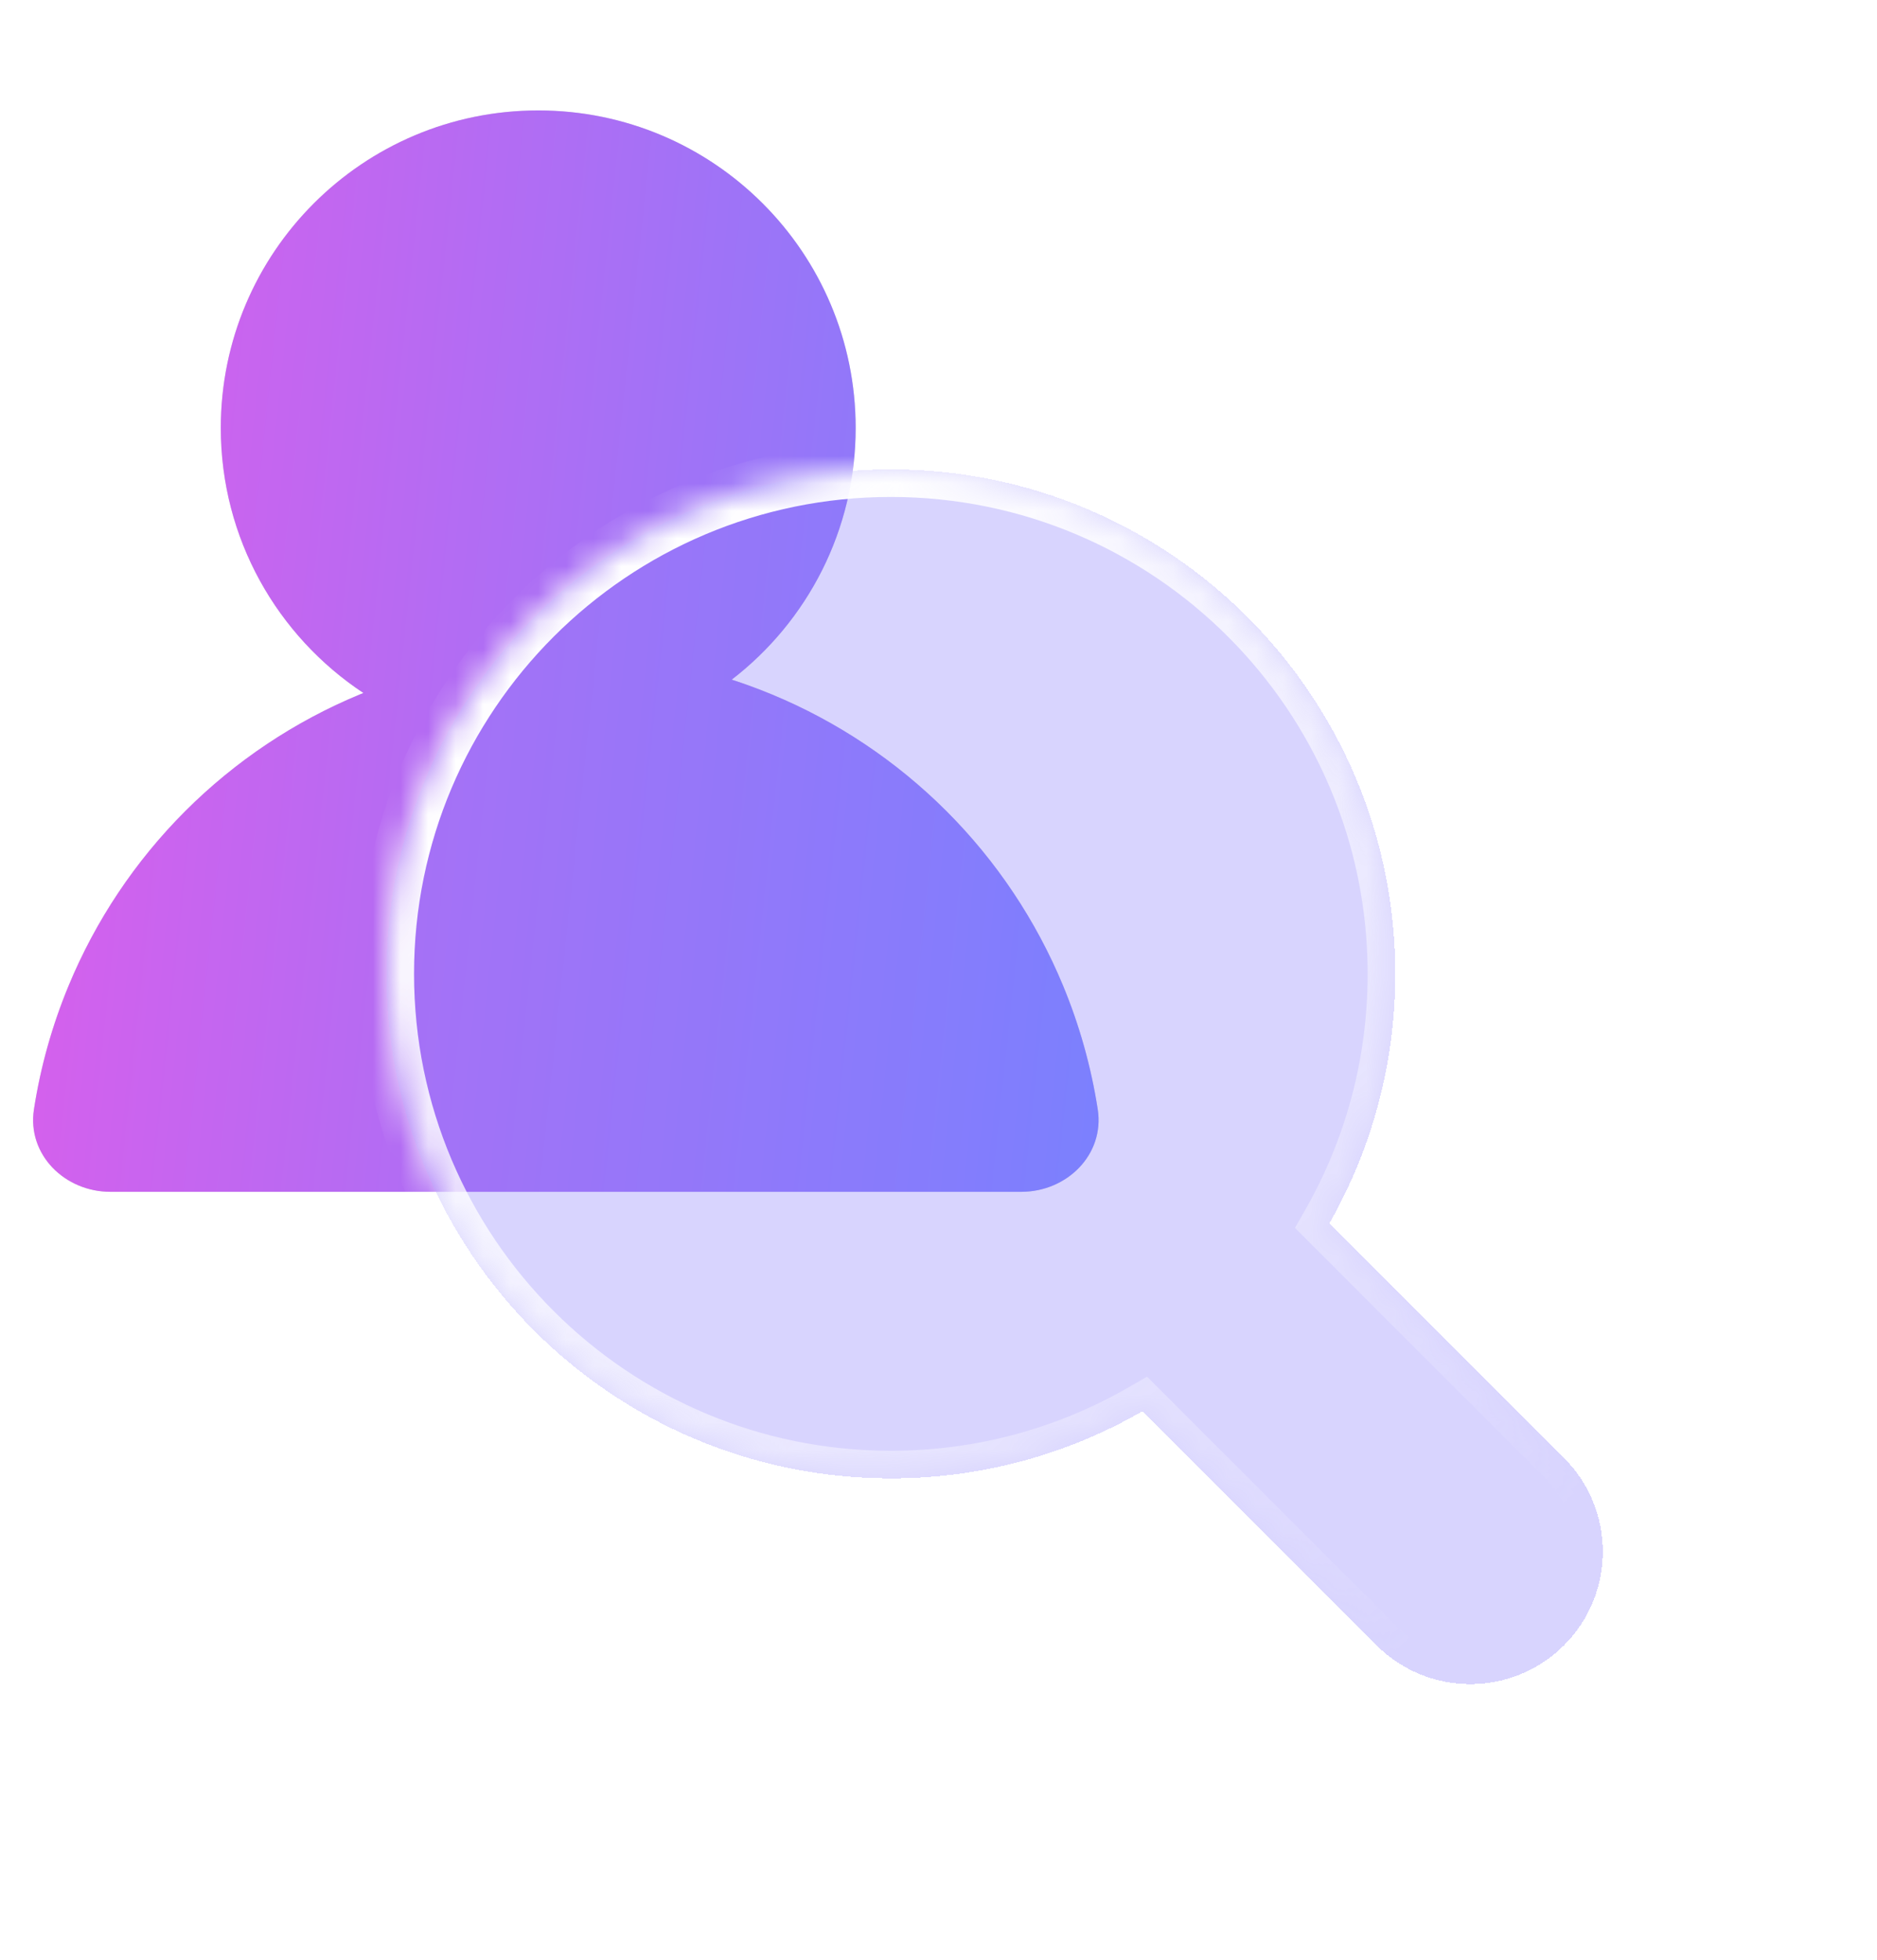 <?xml version="1.0" encoding="UTF-8"?> <svg xmlns="http://www.w3.org/2000/svg" width="68" height="71" viewBox="0 0 68 71" fill="none"><path fill-rule="evenodd" clip-rule="evenodd" d="M26.509 24.617C29.24 22.515 30.999 19.213 30.999 15.5C30.999 9.149 25.851 4 19.499 4C13.148 4 7.999 9.149 7.999 15.5C7.999 19.511 10.053 23.042 13.165 25.1C13.122 25.117 13.08 25.135 13.037 25.152C10.671 26.132 8.522 27.569 6.711 29.379C4.9 31.19 3.464 33.34 2.484 35.706C1.888 37.145 1.467 38.647 1.23 40.18C0.976 41.817 2.343 43.168 3.999 43.168L20.499 43.168H36.999C38.656 43.168 40.023 41.817 39.769 40.18C39.531 38.647 39.111 37.145 38.515 35.706C37.535 33.34 36.099 31.19 34.288 29.379C32.477 27.569 30.328 26.132 27.962 25.152C27.484 24.954 27 24.776 26.509 24.617Z" fill="#D9D9D9"></path><path fill-rule="evenodd" clip-rule="evenodd" d="M26.509 24.617C29.24 22.515 30.999 19.213 30.999 15.5C30.999 9.149 25.851 4 19.499 4C13.148 4 7.999 9.149 7.999 15.5C7.999 19.511 10.053 23.042 13.165 25.1C13.122 25.117 13.08 25.135 13.037 25.152C10.671 26.132 8.522 27.569 6.711 29.379C4.9 31.19 3.464 33.34 2.484 35.706C1.888 37.145 1.467 38.647 1.23 40.18C0.976 41.817 2.343 43.168 3.999 43.168L20.499 43.168H36.999C38.656 43.168 40.023 41.817 39.769 40.18C39.531 38.647 39.111 37.145 38.515 35.706C37.535 33.34 36.099 31.19 34.288 29.379C32.477 27.569 30.328 26.132 27.962 25.152C27.484 24.954 27 24.776 26.509 24.617Z" fill="url(#paint0_linear_5607_17993)"></path><g filter="url(#filter0_bd_5607_17993)"><mask id="path-2-inside-1_5607_17993" fill="white"><path fill-rule="evenodd" clip-rule="evenodd" d="M48.161 44.308C49.679 41.643 50.547 38.56 50.547 35.273C50.547 25.181 42.366 17 32.273 17C22.181 17 14 25.181 14 35.273C14 45.366 22.181 53.547 32.273 53.547C35.594 53.547 38.708 52.661 41.391 51.113L49.872 59.594C51.746 61.468 54.785 61.468 56.66 59.594C58.534 57.72 58.534 54.681 56.66 52.806L48.161 44.308Z"></path></mask><path fill-rule="evenodd" clip-rule="evenodd" d="M48.161 44.308C49.679 41.643 50.547 38.56 50.547 35.273C50.547 25.181 42.366 17 32.273 17C22.181 17 14 25.181 14 35.273C14 45.366 22.181 53.547 32.273 53.547C35.594 53.547 38.708 52.661 41.391 51.113L49.872 59.594C51.746 61.468 54.785 61.468 56.66 59.594C58.534 57.72 58.534 54.681 56.66 52.806L48.161 44.308Z" fill="#887DFC" fill-opacity="0.33" shape-rendering="crispEdges"></path><path d="M48.161 44.308L47.292 43.813L46.915 44.475L47.454 45.015L48.161 44.308ZM41.391 51.113L42.098 50.406L41.556 49.864L40.891 50.247L41.391 51.113ZM49.547 35.273C49.547 38.382 48.727 41.295 47.292 43.813L49.03 44.803C50.632 41.991 51.547 38.738 51.547 35.273H49.547ZM32.273 18C41.813 18 49.547 25.734 49.547 35.273H51.547C51.547 24.629 42.918 16 32.273 16V18ZM15 35.273C15 25.734 22.734 18 32.273 18V16C21.629 16 13 24.629 13 35.273H15ZM32.273 52.547C22.734 52.547 15 44.813 15 35.273H13C13 45.918 21.629 54.547 32.273 54.547V52.547ZM40.891 50.247C38.356 51.71 35.414 52.547 32.273 52.547V54.547C35.774 54.547 39.059 53.613 41.891 51.98L40.891 50.247ZM50.579 58.887L42.098 50.406L40.684 51.821L49.165 60.301L50.579 58.887ZM55.953 58.887C54.469 60.371 52.063 60.371 50.579 58.887L49.165 60.301C51.429 62.566 55.102 62.566 57.367 60.301L55.953 58.887ZM55.953 53.513C57.436 54.997 57.436 57.403 55.953 58.887L57.367 60.301C59.632 58.036 59.632 54.364 57.367 52.099L55.953 53.513ZM47.454 45.015L55.953 53.513L57.367 52.099L48.868 43.601L47.454 45.015Z" fill="url(#paint1_linear_5607_17993)" mask="url(#path-2-inside-1_5607_17993)"></path></g><defs><filter id="filter0_bd_5607_17993" x="4.76" y="7.76" width="62.545" height="62.48" filterUnits="userSpaceOnUse" color-interpolation-filters="sRGB"><feFlood flood-opacity="0" result="BackgroundImageFix"></feFlood><feGaussianBlur in="BackgroundImageFix" stdDeviation="1.925"></feGaussianBlur><feComposite in2="SourceAlpha" operator="in" result="effect1_backgroundBlur_5607_17993"></feComposite><feColorMatrix in="SourceAlpha" type="matrix" values="0 0 0 0 0 0 0 0 0 0 0 0 0 0 0 0 0 0 127 0" result="hardAlpha"></feColorMatrix><feOffset></feOffset><feGaussianBlur stdDeviation="4.62"></feGaussianBlur><feComposite in2="hardAlpha" operator="out"></feComposite><feColorMatrix type="matrix" values="0 0 0 0 0.307 0 0 0 0 0.527 0 0 0 0 0.625 0 0 0 0.1 0"></feColorMatrix><feBlend mode="normal" in2="effect1_backgroundBlur_5607_17993" result="effect2_dropShadow_5607_17993"></feBlend><feBlend mode="normal" in="SourceGraphic" in2="effect2_dropShadow_5607_17993" result="shape"></feBlend></filter><linearGradient id="paint0_linear_5607_17993" x1="1.45" y1="20.654" x2="41.951" y2="24.966" gradientUnits="userSpaceOnUse"><stop stop-color="#D85FEC"></stop><stop offset="1" stop-color="#7482FF"></stop></linearGradient><linearGradient id="paint1_linear_5607_17993" x1="23.277" y1="24.526" x2="52.797" y2="58.149" gradientUnits="userSpaceOnUse"><stop stop-color="white"></stop><stop offset="1" stop-color="white" stop-opacity="0"></stop></linearGradient></defs></svg> 